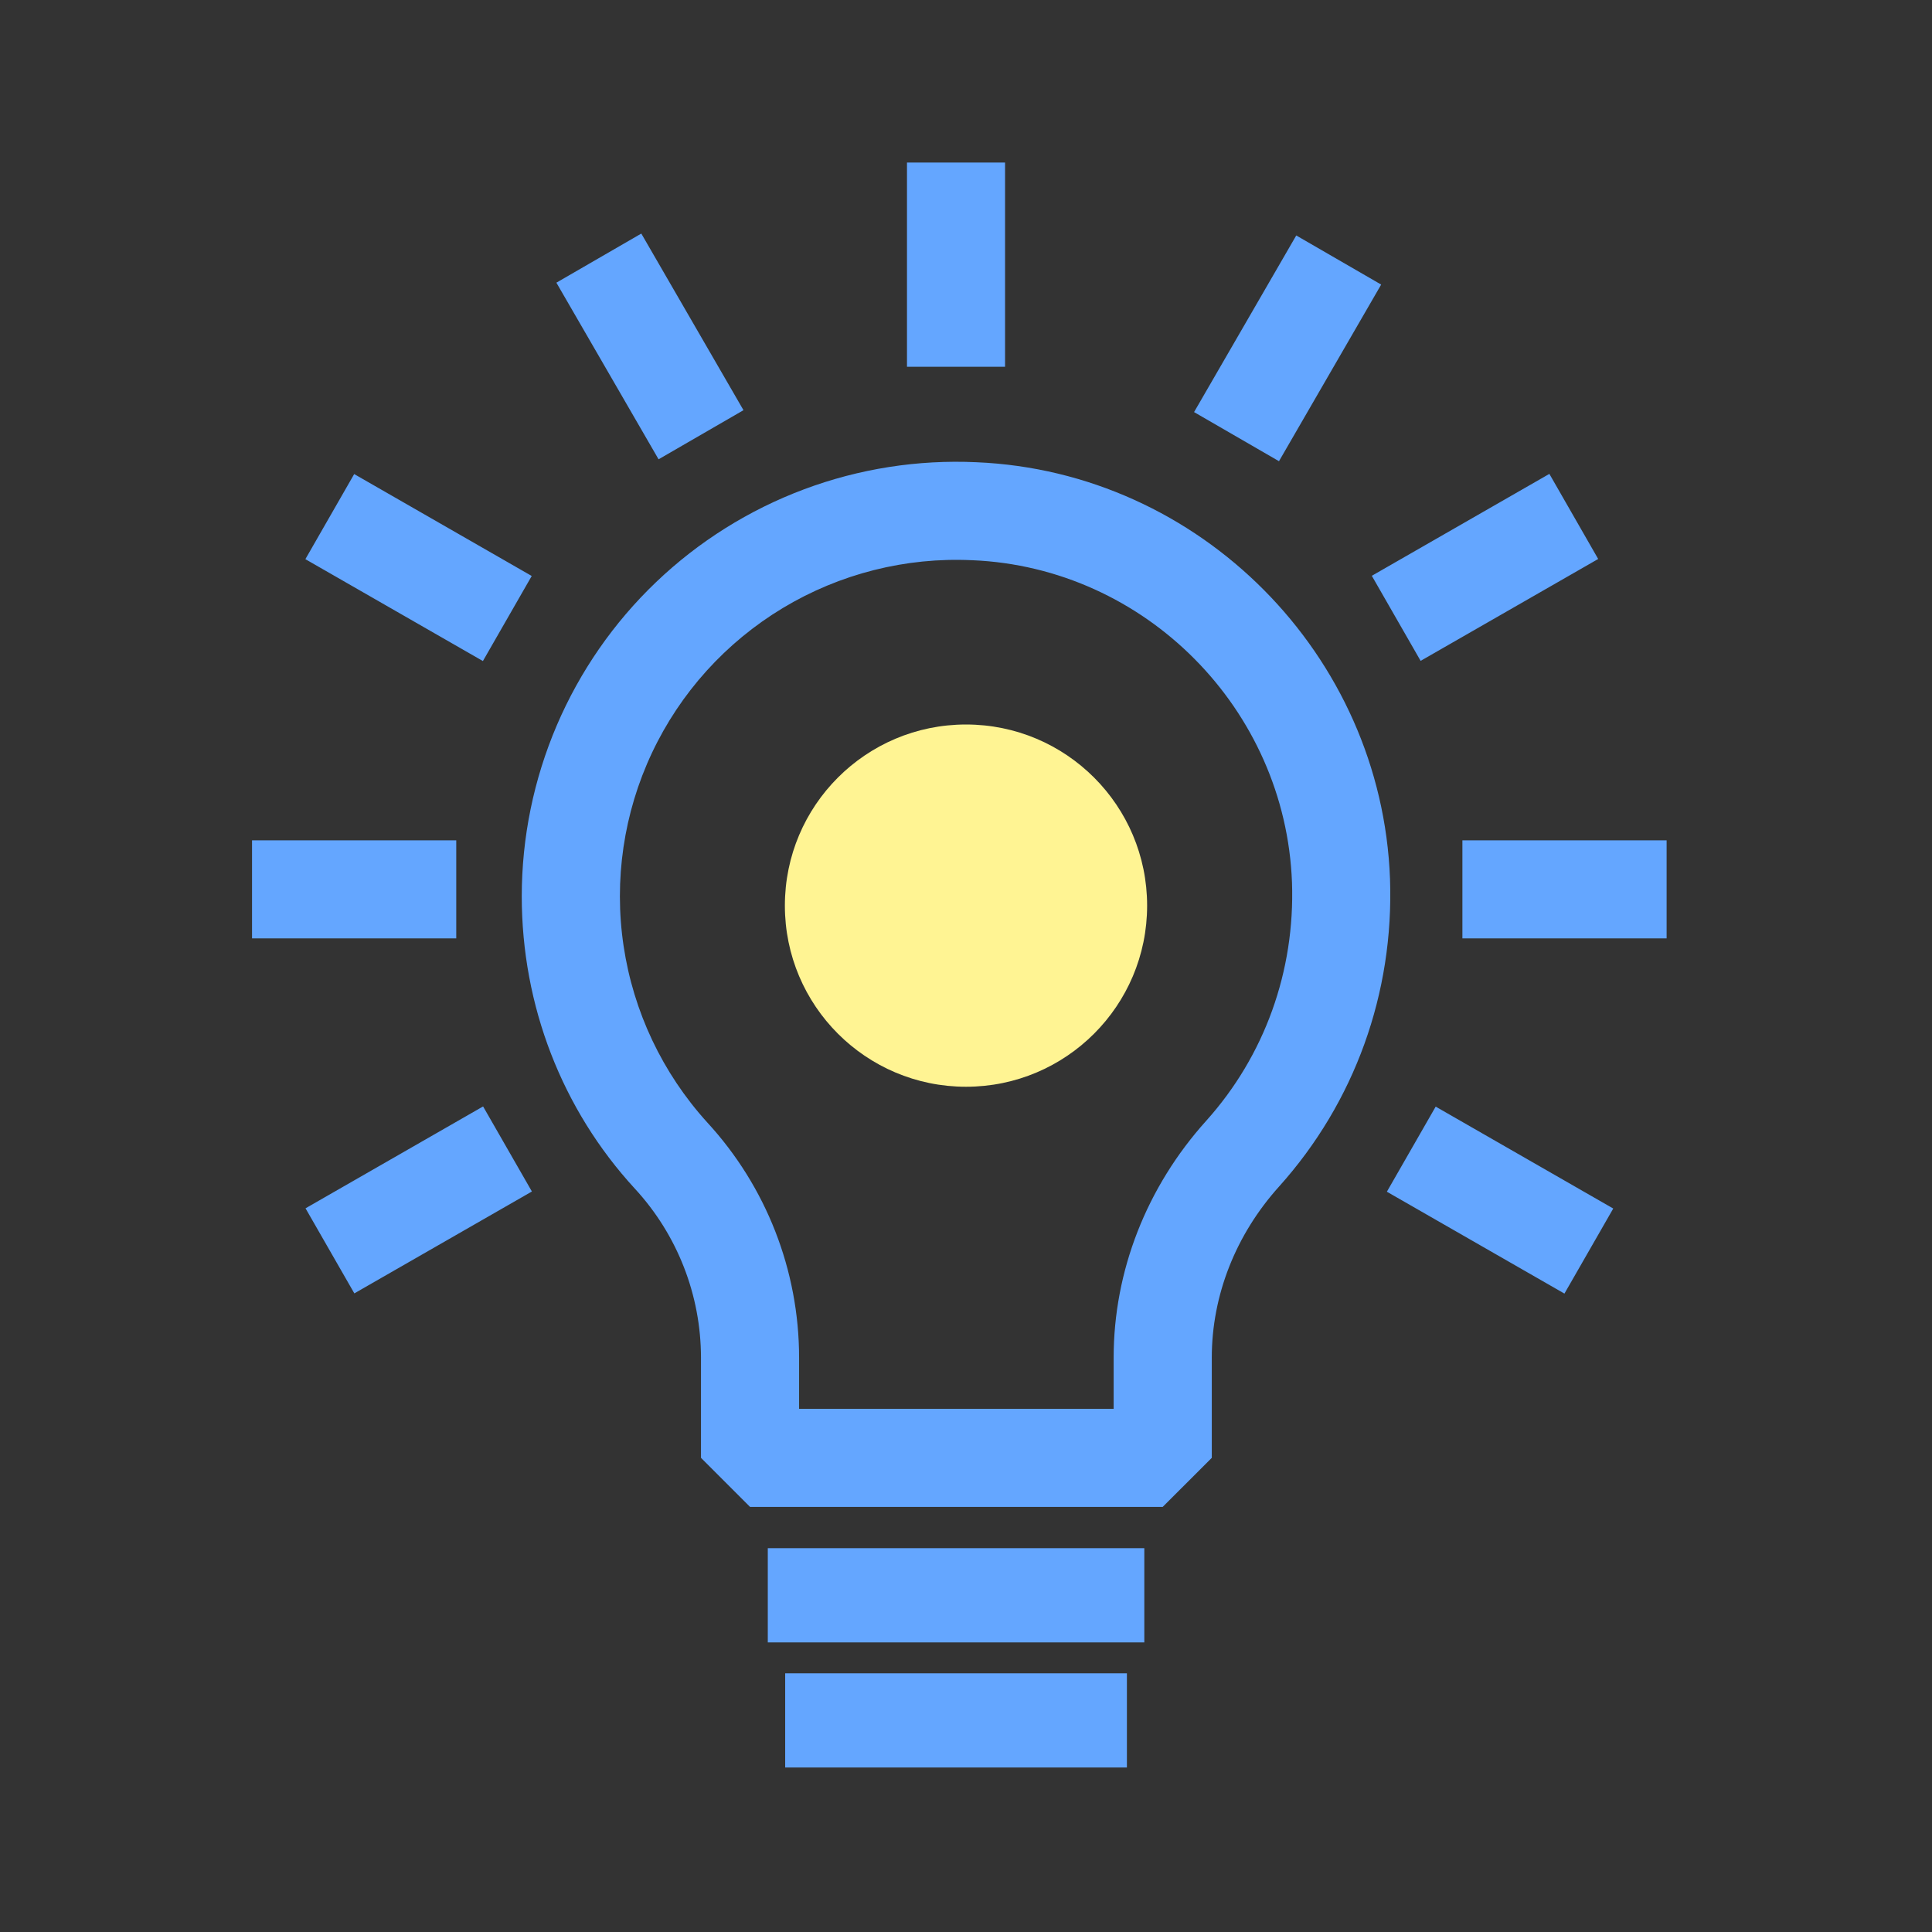 <svg width="64" height="64" viewBox="0 0 64 64" fill="none" xmlns="http://www.w3.org/2000/svg">
<rect x="0" y="0" width="64" height="64" fill="#333333" stroke="none"/>
<circle cx="32" cy="30" r="6" fill="#FFF493"/>
<path d="M38.516 49.918H24.846L23.221 48.293V44.974C23.219 42.899 22.437 40.901 21.03 39.375C18.615 36.75 17.284 33.307 17.284 29.691C17.284 27.745 17.679 25.819 18.444 24.029C19.21 22.239 20.33 20.623 21.738 19.279C23.146 17.935 24.812 16.891 26.635 16.209C28.458 15.527 30.401 15.222 32.345 15.312C39.753 15.625 45.771 21.688 46.046 29.114V29.117C46.179 32.898 44.875 36.514 42.375 39.301C40.934 40.899 40.142 42.913 40.142 44.974V48.293L38.516 49.918ZM26.471 46.668H36.891V44.974C36.891 42.108 37.981 39.321 39.958 37.127C41.891 34.974 42.901 32.169 42.799 29.234C42.586 23.484 37.934 18.796 32.208 18.558H32.201C30.001 18.454 27.82 19.006 25.933 20.141C24.046 21.277 22.537 22.946 21.598 24.938C20.659 26.93 20.332 29.156 20.657 31.334C20.982 33.513 21.945 35.546 23.424 37.177C25.382 39.302 26.47 42.085 26.471 44.974V46.668ZM25.434 51.285H37.907V54.406H25.434V51.285ZM26.01 55.431H37.33V58.551H26.01V55.431ZM30.045 5.384H33.294V12.149H30.045V5.384ZM18.431 9.364L21.244 7.737L24.629 13.588L21.816 15.215L18.431 9.364ZM10.116 18.523L11.733 15.704L17.614 19.08L15.997 21.898L10.116 18.523ZM8.349 27.837H15.114V31.086H8.349V27.837ZM10.121 40.027L16.003 36.652L17.62 39.47L11.738 42.845L10.121 40.027ZM39.555 13.651L42.94 7.8L45.753 9.427L42.368 15.278L39.555 13.651ZM45.443 19.074L51.325 15.698L52.942 18.517L47.06 21.892L45.443 19.074ZM48.444 27.837H55.209V31.086H48.444V27.837ZM45.942 39.477L47.559 36.658L53.441 40.034L51.824 42.852L45.942 39.477Z" fill="#64A6FF"/>
</svg>
